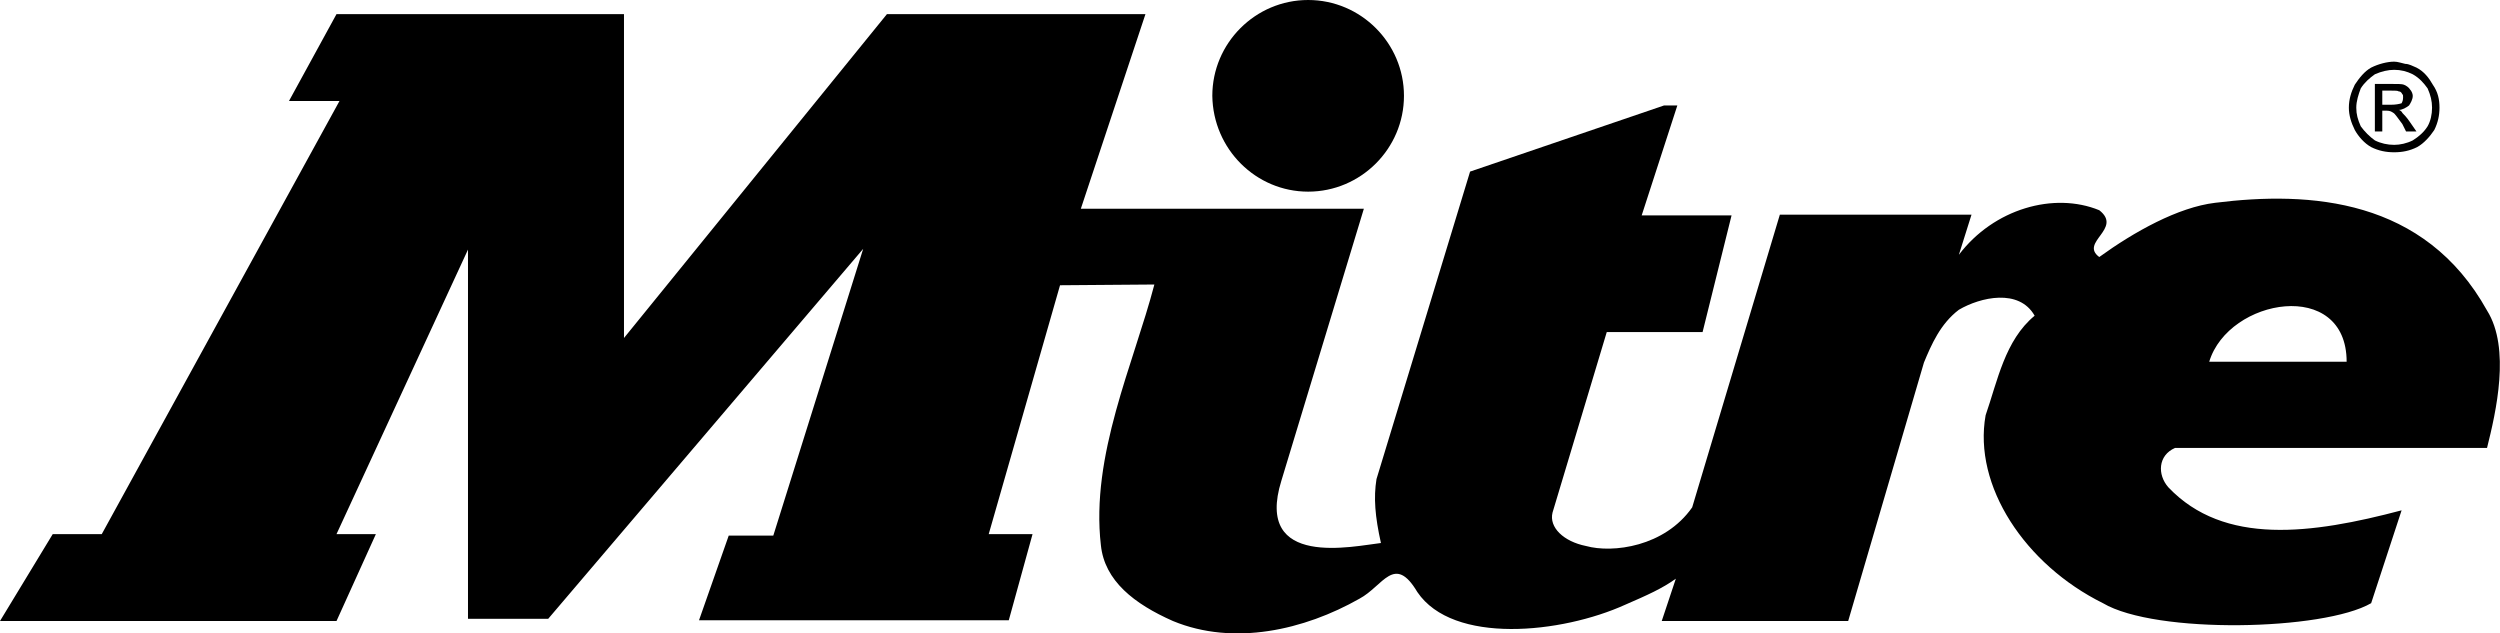 <svg xmlns="http://www.w3.org/2000/svg" width="1488" height="377" viewBox="0 0 1488 377"><g clip-path="url(#clip0_9973_44196)"><path d="M223.722 317.898H200.289L278.547 148.559V368.301H326.298L513.765 148.117L460.266 318.782H433.738L416.052 369.186H600.424L614.572 317.898H588.486L630.931 169.781L687.083 169.339C674.703 216.648 649.059 271.031 655.249 324.53C657.46 345.752 675.145 359.459 698.137 369.628C734.392 384.66 776.395 374.933 809.113 356.364C823.262 348.847 829.894 329.393 843.6 352.384C864.823 383.776 929.375 377.144 967.399 359.901C980.663 354.153 989.506 350.174 997.464 344.426L989.064 369.628H1100.04L1145.14 215.764C1149.56 205.152 1154.87 192.772 1165.92 184.372C1178.74 176.855 1201.73 171.55 1211.02 187.909C1193.33 202.5 1188.91 226.817 1181.84 247.155C1174.32 289.159 1205.27 336.025 1251.69 359.016C1283.09 377.586 1383.01 375.376 1411.31 359.016L1429.43 303.749C1375.93 317.898 1323.76 324.972 1290.6 290.043C1283.97 282.526 1284.41 271.031 1294.58 266.61H1480.28C1485.58 245.387 1494.43 207.363 1480.28 184.814C1443.14 118.051 1375.05 113.63 1318.46 120.704C1296.35 123.357 1270.26 137.947 1249.48 152.98C1237.55 144.137 1263.63 136.179 1249.48 125.125C1222.51 114.072 1186.7 124.241 1165.92 151.654L1173.44 127.778H1059.36L1007.19 301.981C990.832 325.414 959.883 329.393 943.966 324.972C930.701 322.319 921.859 313.918 924.069 305.076L956.345 197.636H1013.38L1030.62 128.22H977.126L998.348 62.784H990.39L874.992 102.134L819.282 285.179C817.514 296.233 818.398 307.286 821.935 323.203C806.018 324.972 746.33 338.678 762.689 286.064L811.766 124.241H643.311L681.777 8.401H527.913L371.396 201.173V8.401H200.289L171.992 60.131H202.057L60.573 317.898H31.392L0 369.628H200.289L223.722 317.898ZM1396.72 215.321H1314.92C1326.42 177.298 1396.72 165.36 1396.72 215.321Z"/><path d="M778.605 114.072C809.997 114.072 835.641 88.428 835.641 57.036C835.641 25.644 809.997 0 778.605 0C747.214 0 721.57 25.644 721.57 57.036C722.012 88.87 747.656 114.072 778.605 114.072Z"/><path d="M1417.94 65.879H1420.59C1422.36 65.879 1423.24 66.321 1424.57 67.205C1425.45 67.647 1427.22 70.3 1429.88 73.837L1432.09 78.258H1438.28L1434.3 72.511C1432.53 69.858 1430.76 68.089 1429.88 67.205C1429.88 66.763 1428.55 65.436 1427.66 65.436C1429.88 65.436 1432.09 64.11 1433.85 62.784C1434.74 61.457 1436.07 59.246 1436.07 57.036C1436.07 56.152 1435.62 54.383 1434.3 53.057C1433.85 52.172 1432.09 50.846 1430.76 50.404C1429.88 49.962 1426.78 49.962 1423.24 49.962H1413.52V78.258H1417.94V65.879ZM1417.94 53.941H1423.24C1425.45 53.941 1427.22 53.941 1427.66 54.383C1428.99 54.383 1429.43 55.267 1429.88 56.151C1430.32 56.151 1430.32 57.036 1430.32 57.92C1430.32 59.689 1429.88 60.573 1429.43 61.457C1428.11 61.899 1425.9 62.341 1423.24 62.341H1417.94V53.941Z"/><path d="M1411.31 87.543C1415.73 89.754 1420.15 90.638 1425.01 90.638C1429.88 90.638 1434.3 89.754 1438.72 87.543C1442.7 85.333 1446.23 81.353 1448.89 77.374C1451.1 72.953 1451.98 68.531 1451.98 64.11C1451.98 59.247 1451.1 54.825 1448 50.404C1445.79 46.425 1442.7 42.445 1438.28 40.234C1436.07 39.35 1433.85 38.024 1431.64 38.024C1429.43 37.582 1427.22 36.697 1425.01 36.697C1421.03 36.697 1415.73 38.024 1411.31 40.234C1407.33 42.445 1404.23 46.425 1401.58 50.404C1399.37 54.825 1398.04 59.247 1398.04 64.11C1398.04 68.531 1399.37 72.953 1401.58 77.374C1403.79 81.353 1407.33 85.333 1411.31 87.543ZM1405.12 52.614C1407.33 49.077 1410.42 46.425 1413.52 44.214C1417.5 42.445 1421.47 41.561 1425.01 41.561C1428.99 41.561 1432.53 42.445 1436.07 44.214C1440.04 46.425 1442.7 49.52 1444.91 52.614C1446.68 56.594 1447.56 60.131 1447.56 64.11C1447.56 68.089 1446.68 72.069 1444.91 75.163C1442.7 78.701 1439.6 81.353 1436.07 83.564C1432.53 85.333 1428.55 86.217 1425.01 86.217C1421.03 86.217 1417.05 85.333 1413.52 83.564C1410.42 81.353 1407.33 78.258 1405.12 75.163C1403.35 71.184 1402.46 68.089 1402.46 64.11C1402.46 60.131 1403.79 56.152 1405.12 52.614Z"/></g></svg>